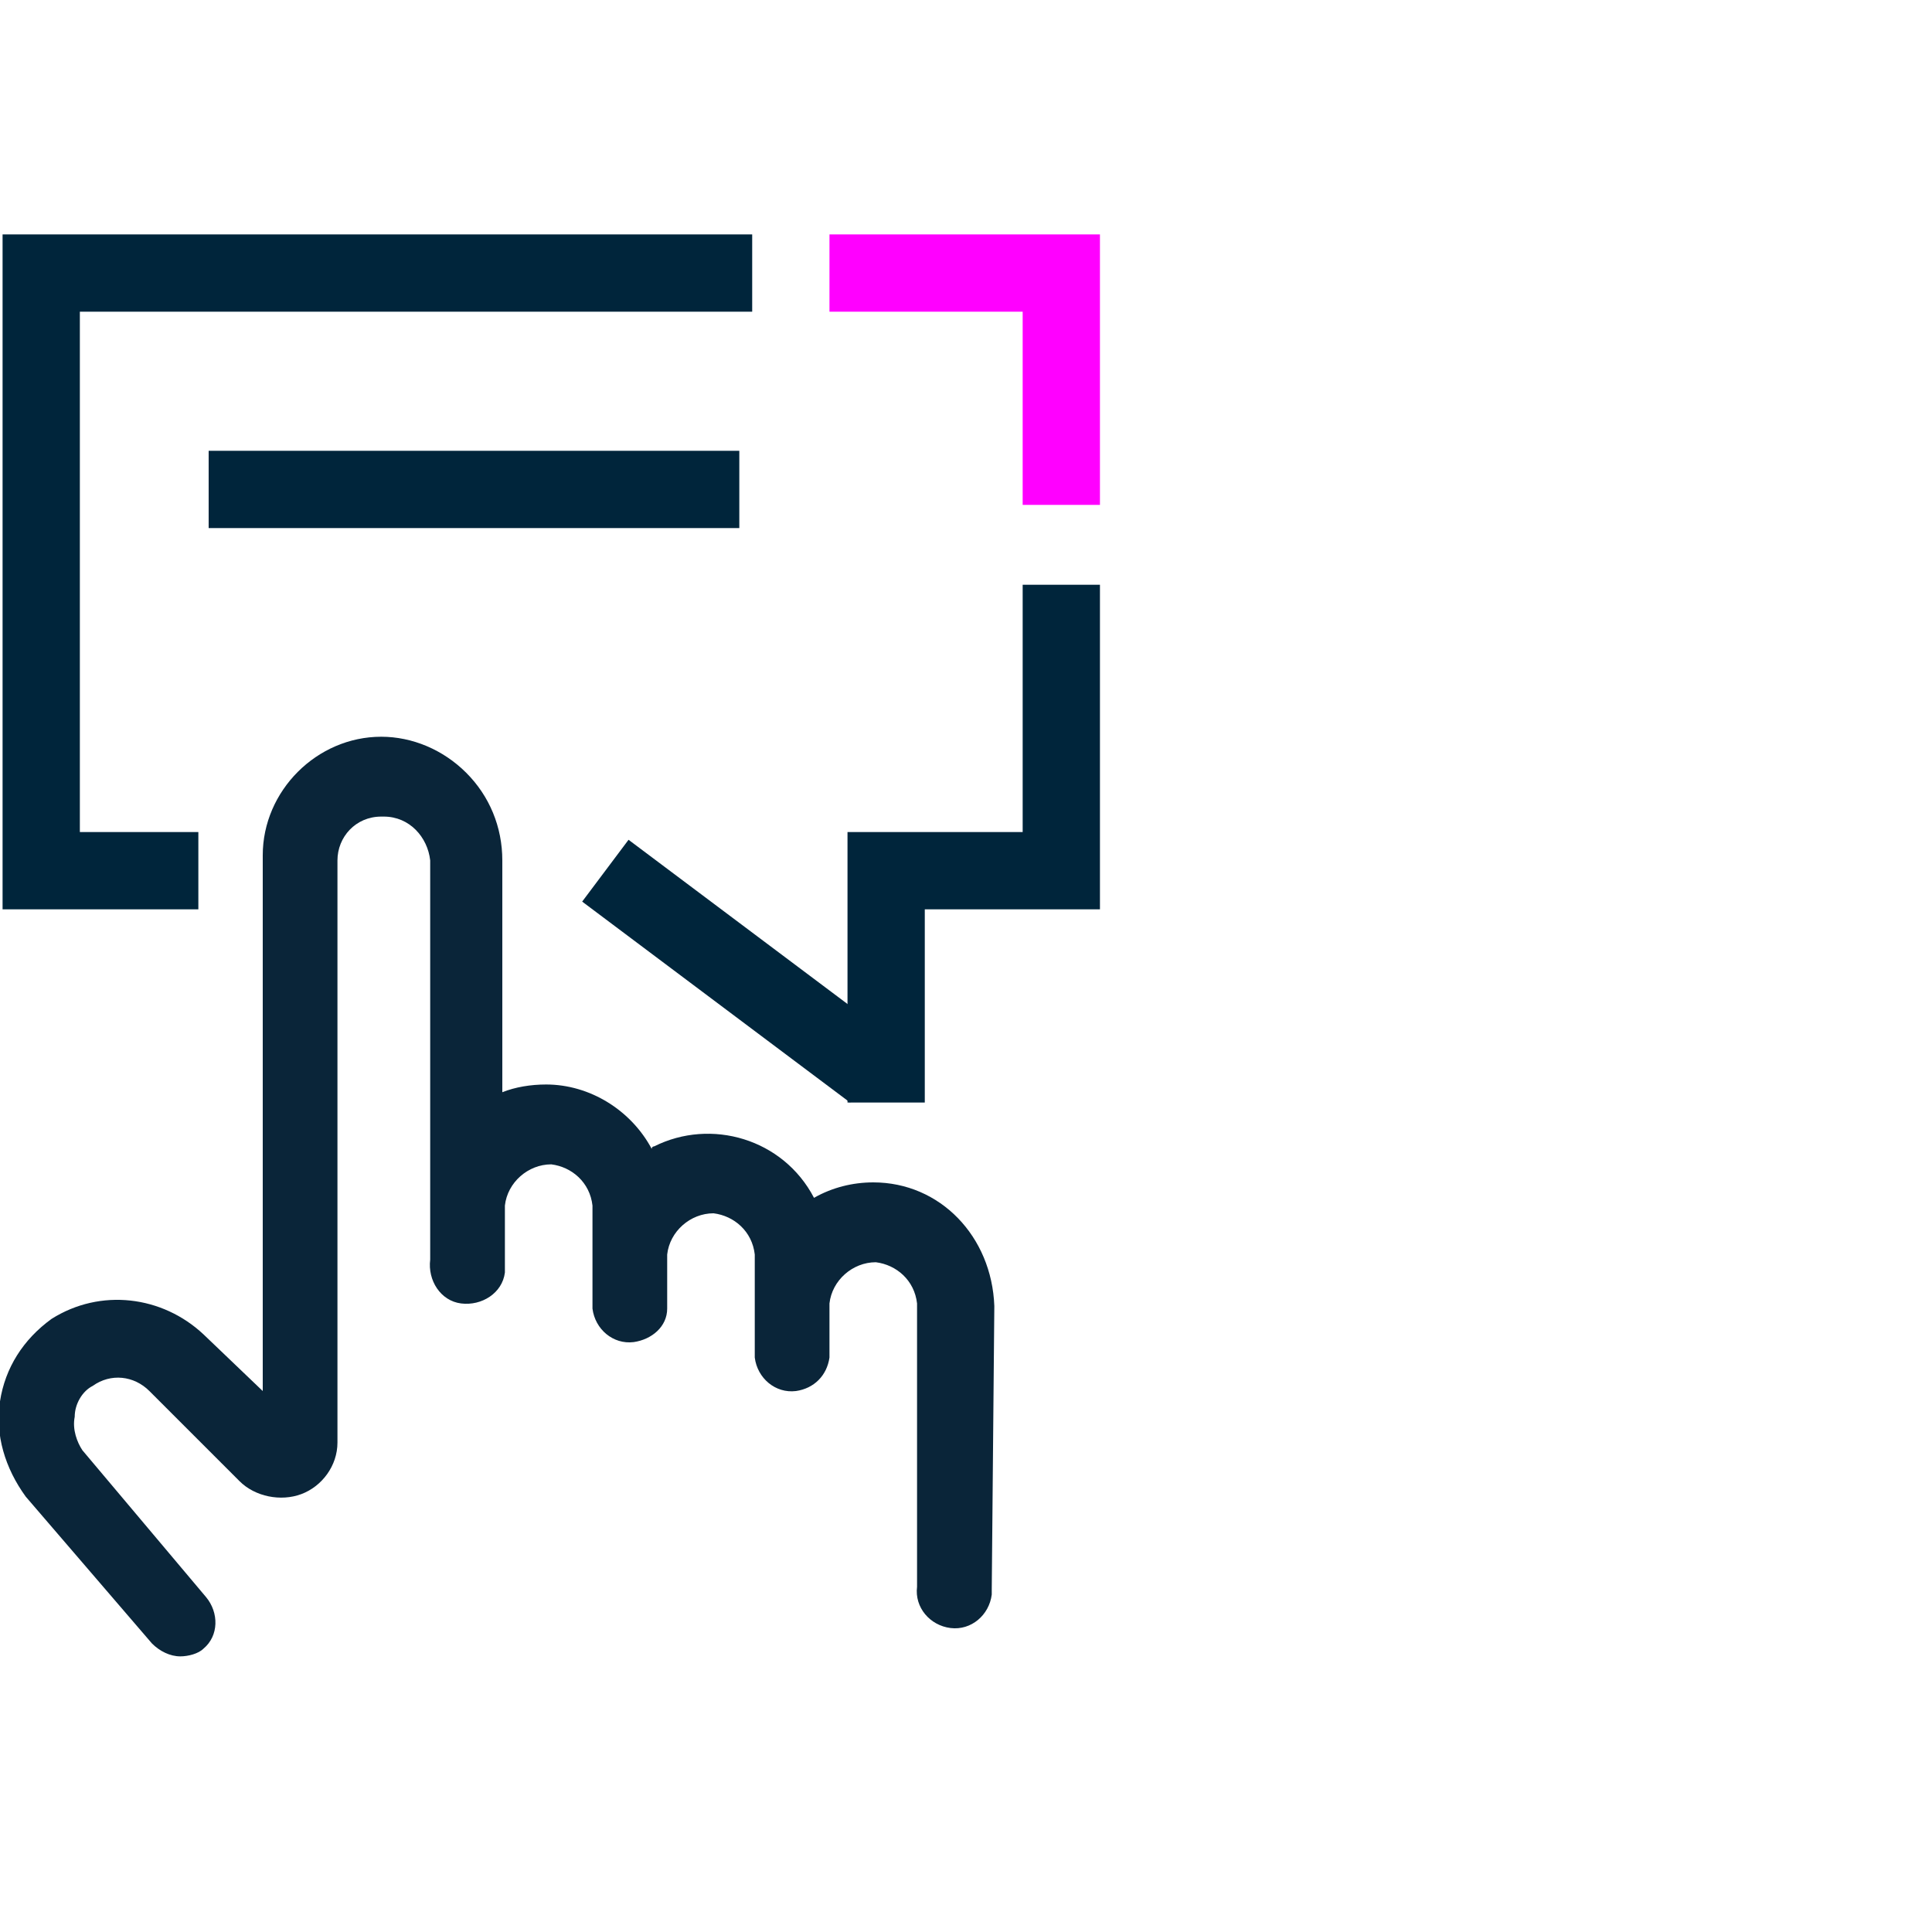 <?xml version="1.0" encoding="utf-8"?>
<!-- Generator: Adobe Illustrator 26.0.2, SVG Export Plug-In . SVG Version: 6.00 Build 0)  -->
<svg version="1.1" id="Layer_1" xmlns="http://www.w3.org/2000/svg" xmlns:xlink="http://www.w3.org/1999/xlink" x="0px" y="0px"
	 viewBox="0 0 75 75" style="enable-background:new 0 0 75 75;" xml:space="preserve">
<style type="text/css">
	.st0{fill:#0A2539;}
	.st1{fill:none;stroke:#00253B;stroke-width:3;stroke-miterlimit:10;}
	.st2{fill:none;stroke:#FF00FF;stroke-width:3;stroke-miterlimit:10;}
</style>
<g id="Layer_1_00000127003354190975018570000014195752678258436998_">
	<path class="st0" d="M33.9,45.9c-0.8,0-1.6,0.2-2.3,0.6c-1.2-2.3-4-3.1-6.2-2c0,0-0.1,0-0.1,0.1c-0.8-1.5-2.4-2.5-4.1-2.5
		c-0.6,0-1.2,0.1-1.7,0.3v-9c0-1.3-0.5-2.5-1.4-3.4c-0.9-0.9-2.1-1.4-3.3-1.4c-2.5,0-4.6,2.1-4.6,4.6c0,0,0,0,0,0v20.8l-2.3-2.2
		c-1.6-1.5-4-1.8-5.9-0.6c-1.1,0.8-1.8,1.9-2,3.2c-0.2,1.3,0.2,2.6,1,3.7l4.9,5.7c0.3,0.3,0.7,0.5,1.1,0.5c0.3,0,0.7-0.1,0.9-0.3
		c0.6-0.5,0.6-1.4,0.1-2l-4.8-5.7C3,56,2.8,55.5,2.9,55c0-0.5,0.3-1,0.7-1.2c0.7-0.5,1.6-0.4,2.2,0.2l3.5,3.5
		c0.6,0.6,1.6,0.8,2.4,0.5c0.8-0.3,1.4-1.1,1.4-2V33.4c0-0.9,0.7-1.7,1.7-1.7h0.1c1,0,1.7,0.8,1.8,1.7l0,0v15.5
		c-0.1,0.8,0.4,1.6,1.2,1.7c0.8,0.1,1.6-0.4,1.7-1.2c0-0.1,0-0.1,0-0.2c0-0.1,0-0.2,0-0.3v-2.1c0.1-0.9,0.9-1.6,1.8-1.6
		c0.8,0.1,1.5,0.7,1.6,1.6v4c0.1,0.8,0.8,1.4,1.6,1.3c0.7-0.1,1.3-0.6,1.3-1.3l0,0v-2.1c0.1-0.9,0.9-1.6,1.8-1.6
		c0.8,0.1,1.5,0.7,1.6,1.6l0,0v4c0.1,0.8,0.8,1.4,1.6,1.3c0.7-0.1,1.2-0.6,1.3-1.3v-2.1c0.1-0.9,0.9-1.6,1.8-1.6
		c0.8,0.1,1.5,0.7,1.6,1.6v11c-0.1,0.8,0.5,1.5,1.3,1.6s1.5-0.5,1.6-1.3c0-0.1,0-0.2,0-0.2l0,0l0.1-11C38.5,48,36.5,45.9,33.9,45.9
		C33.9,45.9,33.9,45.9,33.9,45.9L33.9,45.9z"/>
	<polyline class="st1" points="41.2,22.7 41.2,33.8 34.4,33.8 34.4,42.8 	"/>
	<polyline class="st2" points="32.2,10.6 41.2,10.6 41.2,19.6 	"/>
	<polyline class="st1" points="7.7,33.8 1.6,33.8 1.6,10.6 29.2,10.6 	"/>
	<polyline class="st1" points="33.9,41.6 23.5,33.8 23.5,33.8 	"/>
	<line class="st1" x1="8.1" y1="19" x2="28.7" y2="19"/>
</g>
</svg>
